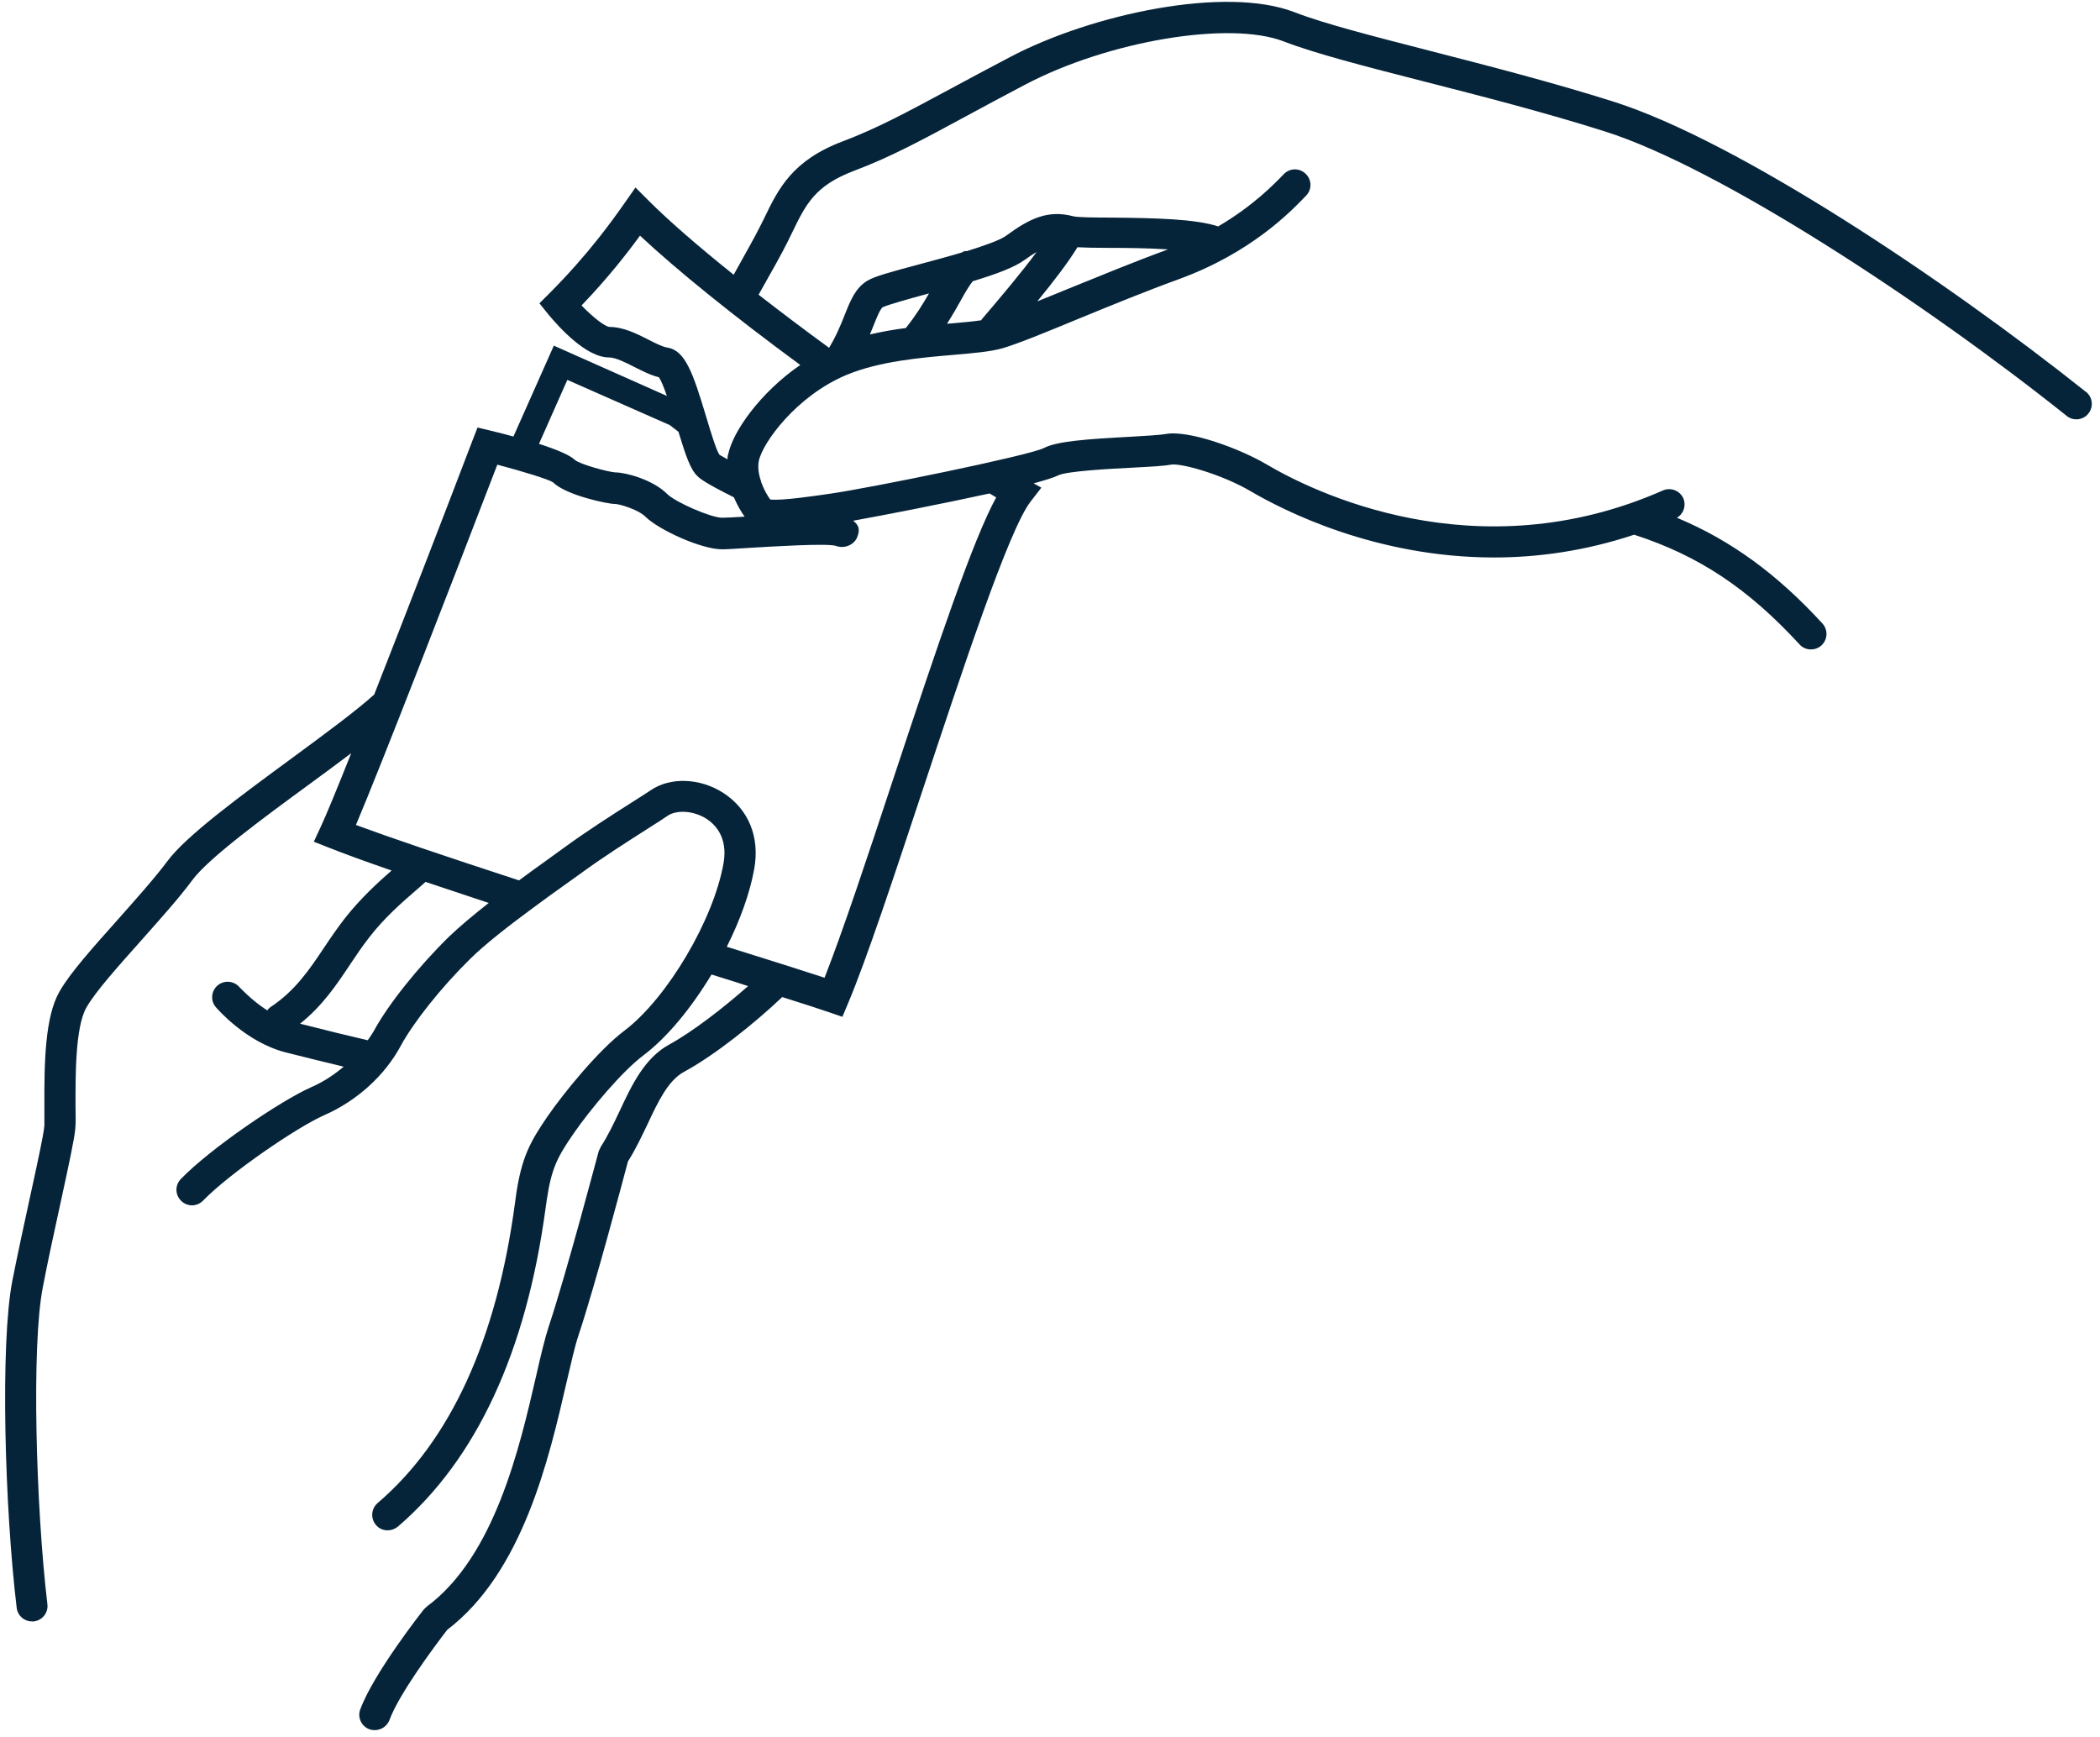 <?xml version="1.0" encoding="UTF-8"?>
<svg width="243px" height="201px" viewBox="0 0 243 201" version="1.1" xmlns="http://www.w3.org/2000/svg" xmlns:xlink="http://www.w3.org/1999/xlink">
    <title>icon-steps-wipe-open</title>
    <g id="Page-1" stroke="none" stroke-width="1" fill="none" fill-rule="evenodd">
        <g id="Ecomm-Look-PDP-Hand-Lotion-Copy-4" transform="translate(-354, -5814)" fill="#062439" fill-rule="nonzero">
            <path d="M595.333,5859.319 C579.073,5846.365 555.055,5830.328 540.759,5825.779 C533.698,5823.541 526.239,5821.626 519.675,5819.936 C513.012,5818.22 507.244,5816.753 503.788,5815.411 C495.832,5812.328 480.342,5815.61 470.87,5820.607 C468.259,5821.975 466.046,5823.168 464.107,5824.212 C458.786,5827.071 455.579,5828.812 451.526,5830.353 C445.659,5832.566 444.067,5835.848 442.402,5839.304 L441.904,5840.298 C441.382,5841.343 440.214,5843.431 438.896,5845.793 C434.769,5842.486 431.363,5839.528 429.05,5837.215 L427.534,5835.699 L426.315,5837.439 C424.973,5839.354 422.138,5843.381 417.564,5847.956 L416.42,5849.1 L417.439,5850.368 C418.683,5851.86 421.815,5855.365 424.476,5855.365 C425.221,5855.365 426.365,5855.937 427.385,5856.459 C428.329,5856.932 429.299,5857.429 430.244,5857.653 C430.517,5858.051 430.84,5858.871 431.164,5859.816 L418.086,5853.998 L413.412,5864.515 C412.591,5864.291 411.746,5864.067 410.801,5863.844 L409.259,5863.471 L408.688,5864.938 C405.381,5873.615 400.93,5885.126 397.3,5894.375 C395.237,5896.24 391.632,5898.9 387.778,5901.735 C381.761,5906.16 375.521,5910.735 373.358,5913.669 C371.916,5915.608 369.752,5918.02 367.664,5920.382 C364.805,5923.589 362.095,5926.597 360.876,5928.76 C359.211,5931.669 359.111,5936.915 359.136,5942.037 C359.136,5943.032 359.136,5943.827 359.136,5944.25 C359.061,5945.294 358.266,5948.874 357.445,5952.654 C356.774,5955.737 356.028,5959.168 355.431,5962.201 C354.014,5969.411 354.536,5988.481 355.929,6000.042 C356.028,6000.962 356.799,6001.633 357.694,6001.633 C357.769,6001.633 357.843,6001.633 357.918,6001.633 C358.912,6001.509 359.608,6000.614 359.484,5999.644 C358.166,5988.556 357.619,5969.71 358.962,5962.922 C359.534,5959.938 360.28,5956.532 360.951,5953.449 C361.97,5948.75 362.617,5945.791 362.716,5944.573 C362.766,5944.076 362.766,5943.181 362.741,5942.037 C362.741,5938.83 362.667,5932.888 364.009,5930.575 C365.053,5928.736 367.763,5925.727 370.374,5922.793 C372.512,5920.382 374.75,5917.895 376.267,5915.832 C378.106,5913.345 384.372,5908.721 389.916,5904.668 C391.557,5903.45 393.173,5902.282 394.64,5901.163 C392.999,5905.29 391.706,5908.423 391.11,5909.691 L390.314,5911.406 L392.079,5912.102 C393.72,5912.749 396.132,5913.644 399.314,5914.738 C397.723,5916.13 395.709,5917.97 393.894,5920.282 C393.049,5921.376 392.278,5922.495 391.532,5923.614 C389.792,5926.224 388.151,5928.661 385.292,5930.551 C385.143,5930.65 385.043,5930.774 384.919,5930.923 C383.029,5929.705 381.736,5928.238 381.711,5928.238 C381.065,5927.492 379.946,5927.393 379.175,5928.039 C378.43,5928.686 378.33,5929.805 378.977,5930.551 C379.126,5930.725 382.432,5934.578 387.007,5935.772 C389.17,5936.319 391.781,5936.965 393.77,5937.438 C392.651,5938.382 391.408,5939.203 390.041,5939.8 C386.435,5941.391 378.305,5946.935 374.924,5950.441 C374.228,5951.162 374.253,5952.281 374.974,5952.977 C375.695,5953.673 376.813,5953.648 377.51,5952.927 C380.518,5949.819 388.3,5944.474 391.507,5943.057 C395.311,5941.391 398.519,5938.457 400.359,5935.051 C401.85,5932.291 405.058,5928.263 408.389,5924.981 C410.155,5923.241 412.79,5921.202 415.376,5919.288 C415.376,5919.288 415.376,5919.288 415.376,5919.288 C416.768,5918.243 418.16,5917.249 419.379,5916.379 L421.393,5914.937 C423.804,5913.171 426.788,5911.282 429.001,5909.865 C429.995,5909.243 430.791,5908.721 431.263,5908.398 C432.332,5907.677 434.296,5907.826 435.738,5908.746 C436.708,5909.367 438.25,5910.859 437.727,5913.868 C436.584,5920.431 431.213,5929.506 426.266,5933.261 C423.257,5935.523 419.254,5940.446 417.365,5943.181 C415.326,5946.164 414.356,5947.93 413.71,5952.33 L413.586,5953.25 C411.472,5969.038 406.127,5980.724 397.698,5987.934 C396.952,5988.58 396.853,5989.699 397.499,5990.47 C397.847,5990.893 398.345,5991.092 398.867,5991.092 C399.289,5991.092 399.687,5990.942 400.035,5990.669 C409.135,5982.862 414.903,5970.431 417.141,5953.748 L417.265,5952.877 C417.812,5949.173 418.508,5947.905 420.323,5945.244 C422.362,5942.286 426.017,5937.96 428.429,5936.145 C431.213,5934.056 434.023,5930.6 436.335,5926.771 L438.001,5927.294 C438.896,5927.567 439.741,5927.84 440.562,5928.114 C437.727,5930.625 434.122,5933.41 431.437,5934.877 C428.578,5936.443 427.111,5939.551 425.694,5942.584 C425.023,5944.001 424.326,5945.468 423.531,5946.687 L423.282,5947.209 C423.232,5947.358 419.578,5961.256 417.514,5967.447 C417.042,5968.889 416.569,5970.878 416.047,5973.19 C414.133,5981.494 411.249,5994.075 403.417,5999.893 L403.069,6000.216 C402.82,6000.515 397.201,6007.675 395.684,6011.827 C395.336,6012.747 395.834,6013.791 396.753,6014.115 C396.952,6014.189 397.176,6014.214 397.375,6014.214 C398.096,6014.214 398.792,6013.766 399.066,6013.045 C400.135,6010.112 404.138,6004.692 405.754,6002.603 C414.506,5995.94 417.539,5982.738 419.553,5973.986 C420.075,5971.773 420.497,5969.859 420.92,5968.591 C422.884,5962.698 426.116,5950.466 426.663,5948.402 C427.534,5947.035 428.23,5945.543 428.926,5944.101 C430.144,5941.49 431.313,5939.029 433.153,5938.034 C436.708,5936.12 441.432,5932.316 444.515,5929.382 C447.175,5930.227 449.115,5930.849 449.885,5931.122 L451.477,5931.669 L452.123,5930.128 C454.286,5925.006 457.394,5915.583 460.701,5905.613 C465.4,5891.441 470.72,5875.355 473.232,5872.073 L474.5,5870.432 L473.605,5869.935 C474.972,5869.562 476.016,5869.239 476.439,5869.015 C477.409,5868.518 482.53,5868.244 485.017,5868.12 C487.354,5867.996 488.721,5867.921 489.467,5867.772 C490.611,5867.548 495.384,5868.891 498.691,5870.83 C502.545,5873.093 513.161,5878.513 526.886,5878.513 C531.933,5878.513 537.403,5877.767 543.096,5875.877 C543.096,5875.877 543.146,5875.902 543.171,5875.902 C550.58,5878.314 556.273,5882.093 562.241,5888.582 C562.589,5888.98 563.086,5889.154 563.558,5889.154 C563.981,5889.154 564.428,5889.005 564.777,5888.682 C565.498,5888.01 565.547,5886.867 564.876,5886.146 C559.605,5880.402 554.284,5876.524 548.044,5873.913 C548.815,5873.465 549.138,5872.521 548.79,5871.675 C548.392,5870.78 547.323,5870.358 546.428,5870.755 C524.772,5880.303 505.827,5870.855 500.531,5867.722 C497.448,5865.907 491.481,5863.694 488.796,5864.241 C488.249,5864.341 486.533,5864.44 484.843,5864.54 C479.721,5864.813 476.265,5865.062 474.773,5865.857 C472.933,5866.753 454.609,5870.482 450.084,5871.128 C448.344,5871.377 444.391,5871.974 443.123,5871.8 C442.799,5871.352 442.377,5870.631 442.078,5869.786 C442.078,5869.786 442.078,5869.761 442.078,5869.736 C441.805,5868.965 441.656,5868.12 441.805,5867.349 C442.228,5865.236 446.181,5859.791 451.974,5857.379 C455.728,5855.813 460.502,5855.39 464.331,5855.067 C466.643,5854.868 468.657,5854.694 470.024,5854.296 C471.79,5853.774 474.897,5852.506 478.801,5850.89 C482.431,5849.398 486.558,5847.708 490.387,5846.315 C498.791,5843.257 503.39,5838.459 505.131,5836.644 C505.827,5835.923 505.802,5834.804 505.081,5834.108 C504.36,5833.411 503.241,5833.436 502.545,5834.157 C501.426,5835.326 498.989,5837.837 494.962,5840.199 C492.277,5839.329 487.702,5839.229 482.505,5839.18 C480.79,5839.18 478.677,5839.155 478.204,5839.03 C475.295,5838.26 473.182,5839.254 470.472,5841.243 C469.751,5841.79 467.936,5842.412 465.897,5843.058 C465.822,5843.058 465.723,5843.058 465.648,5843.058 C465.499,5843.083 465.4,5843.183 465.251,5843.232 C463.585,5843.73 461.795,5844.202 460.328,5844.6 C456.971,5845.495 455.181,5845.992 454.361,5846.489 C452.968,5847.335 452.397,5848.802 451.725,5850.492 C451.278,5851.611 450.756,5852.904 449.935,5854.247 C447.026,5852.133 444.316,5850.07 441.78,5848.105 C443.247,5845.52 444.565,5843.158 445.161,5841.939 L445.659,5840.92 C447.25,5837.638 448.294,5835.475 452.844,5833.76 C457.12,5832.143 460.601,5830.254 465.847,5827.419 C467.787,5826.375 469.975,5825.182 472.585,5823.814 C482.257,5818.718 496.279,5816.38 502.545,5818.792 C506.2,5820.209 512.042,5821.701 518.83,5823.441 C525.344,5825.107 532.728,5826.997 539.715,5829.21 C552.967,5833.411 576.636,5848.951 593.145,5862.128 C593.468,5862.402 593.866,5862.526 594.264,5862.526 C594.786,5862.526 595.308,5862.302 595.656,5861.855 C596.278,5861.084 596.153,5859.965 595.383,5859.343 L595.333,5859.319 Z M419.627,5857.951 L431.512,5863.197 C431.686,5863.321 432.059,5863.62 432.506,5863.968 C433.352,5866.728 433.874,5868.294 434.694,5869.09 C435.042,5869.438 435.738,5869.96 438.921,5871.551 C439.319,5872.471 439.766,5873.242 440.164,5873.789 C438.971,5873.863 438.001,5873.913 437.553,5873.913 C436.285,5873.913 432.158,5872.123 431.189,5871.153 C429.548,5869.512 426.415,5868.667 425.197,5868.667 C424.376,5868.617 421.144,5867.747 420.522,5867.225 C420,5866.703 418.583,5866.081 416.37,5865.36 L419.652,5857.951 L419.627,5857.951 Z M405.903,5922.445 C402.298,5926.001 398.892,5930.277 397.226,5933.36 C397.027,5933.708 396.778,5934.056 396.555,5934.379 C394.814,5933.982 391.532,5933.186 388.723,5932.465 C391.309,5930.401 392.949,5927.965 394.516,5925.603 C395.212,5924.559 395.933,5923.489 396.729,5922.47 C398.519,5920.158 400.558,5918.393 402.198,5916.975 C402.571,5916.652 402.919,5916.354 403.243,5916.056 C405.406,5916.777 407.842,5917.597 410.552,5918.492 C408.812,5919.86 407.171,5921.227 405.903,5922.445 L405.903,5922.445 Z M469.278,5871.551 C466.568,5876.524 462.665,5888.135 457.27,5904.42 C454.311,5913.395 451.477,5921.898 449.413,5927.144 C447.3,5926.448 443.67,5925.304 439.07,5923.862 L438.1,5923.564 C439.642,5920.481 440.786,5917.324 441.283,5914.514 C441.929,5910.834 440.612,5907.652 437.703,5905.762 C435.017,5904.022 431.537,5903.898 429.274,5905.464 C428.827,5905.762 428.056,5906.26 427.111,5906.856 C424.873,5908.273 421.815,5910.238 419.329,5912.053 L417.34,5913.495 C416.321,5914.216 415.202,5915.036 414.058,5915.881 C405.157,5912.973 398.941,5910.859 395.187,5909.467 C398.146,5902.48 406.102,5881.944 411.547,5867.772 C414.481,5868.543 417.464,5869.463 417.986,5869.811 C419.478,5871.302 424.277,5872.322 425.172,5872.322 C425.694,5872.322 427.832,5872.968 428.653,5873.764 C430.194,5875.305 435.142,5877.568 437.553,5877.568 C438.076,5877.568 439.294,5877.493 440.786,5877.394 C443.421,5877.245 449.637,5876.847 450.731,5877.17 C451.626,5877.518 452.769,5877.12 453.167,5876.225 C453.54,5875.33 453.416,5874.783 452.72,5874.261 C456.3,5873.615 463.063,5872.297 468.508,5871.104 C468.781,5871.253 469.03,5871.427 469.303,5871.576 L469.278,5871.551 Z M438.225,5866.603 C438.2,5866.777 438.2,5866.951 438.175,5867.15 C437.479,5866.777 437.28,5866.628 437.255,5866.628 C436.882,5866.131 436.186,5863.794 435.714,5862.227 C434.197,5857.18 433.302,5854.545 431.213,5854.222 C430.691,5854.147 429.846,5853.724 429.025,5853.302 C427.658,5852.606 426.116,5851.835 424.525,5851.835 L424.525,5851.835 C423.978,5851.785 422.586,5850.691 421.293,5849.349 C424.376,5846.141 426.589,5843.282 428.056,5841.268 C432.282,5845.221 438.846,5850.542 446.603,5856.236 C442.004,5859.393 438.772,5863.943 438.25,5866.628 L438.225,5866.603 Z M489.094,5842.884 C485.215,5844.301 481.063,5846.017 477.384,5847.509 C476.19,5848.006 475.071,5848.453 474.027,5848.876 C475.917,5846.564 477.583,5844.401 478.677,5842.611 C479.547,5842.66 480.715,5842.685 482.431,5842.685 C484.296,5842.685 486.832,5842.71 489.094,5842.859 L489.094,5842.884 Z M472.535,5844.102 C473.082,5843.705 473.53,5843.406 473.953,5843.158 C472.212,5845.52 469.85,5848.329 467.613,5850.94 C467.588,5850.989 467.563,5851.014 467.538,5851.064 C466.543,5851.213 465.325,5851.313 463.958,5851.437 C463.833,5851.437 463.709,5851.462 463.585,5851.462 C464.231,5850.442 464.778,5849.498 465.226,5848.677 C465.673,5847.857 466.245,5846.912 466.568,5846.539 C469.303,5845.719 471.417,5844.923 472.56,5844.078 L472.535,5844.102 Z M456.176,5849.547 C456.698,5849.274 459.209,5848.578 461.223,5848.031 C461.322,5848.006 461.397,5847.981 461.496,5847.956 C460.8,5849.174 459.955,5850.542 458.836,5851.934 C458.836,5851.934 458.836,5851.934 458.836,5851.959 C457.444,5852.133 456.051,5852.382 454.659,5852.705 C454.808,5852.357 454.933,5852.034 455.057,5851.735 C455.455,5850.741 455.852,5849.721 456.201,5849.498 L456.176,5849.547 Z" id="icon-steps-wipe-open"></path>
        </g>
    </g>
</svg>